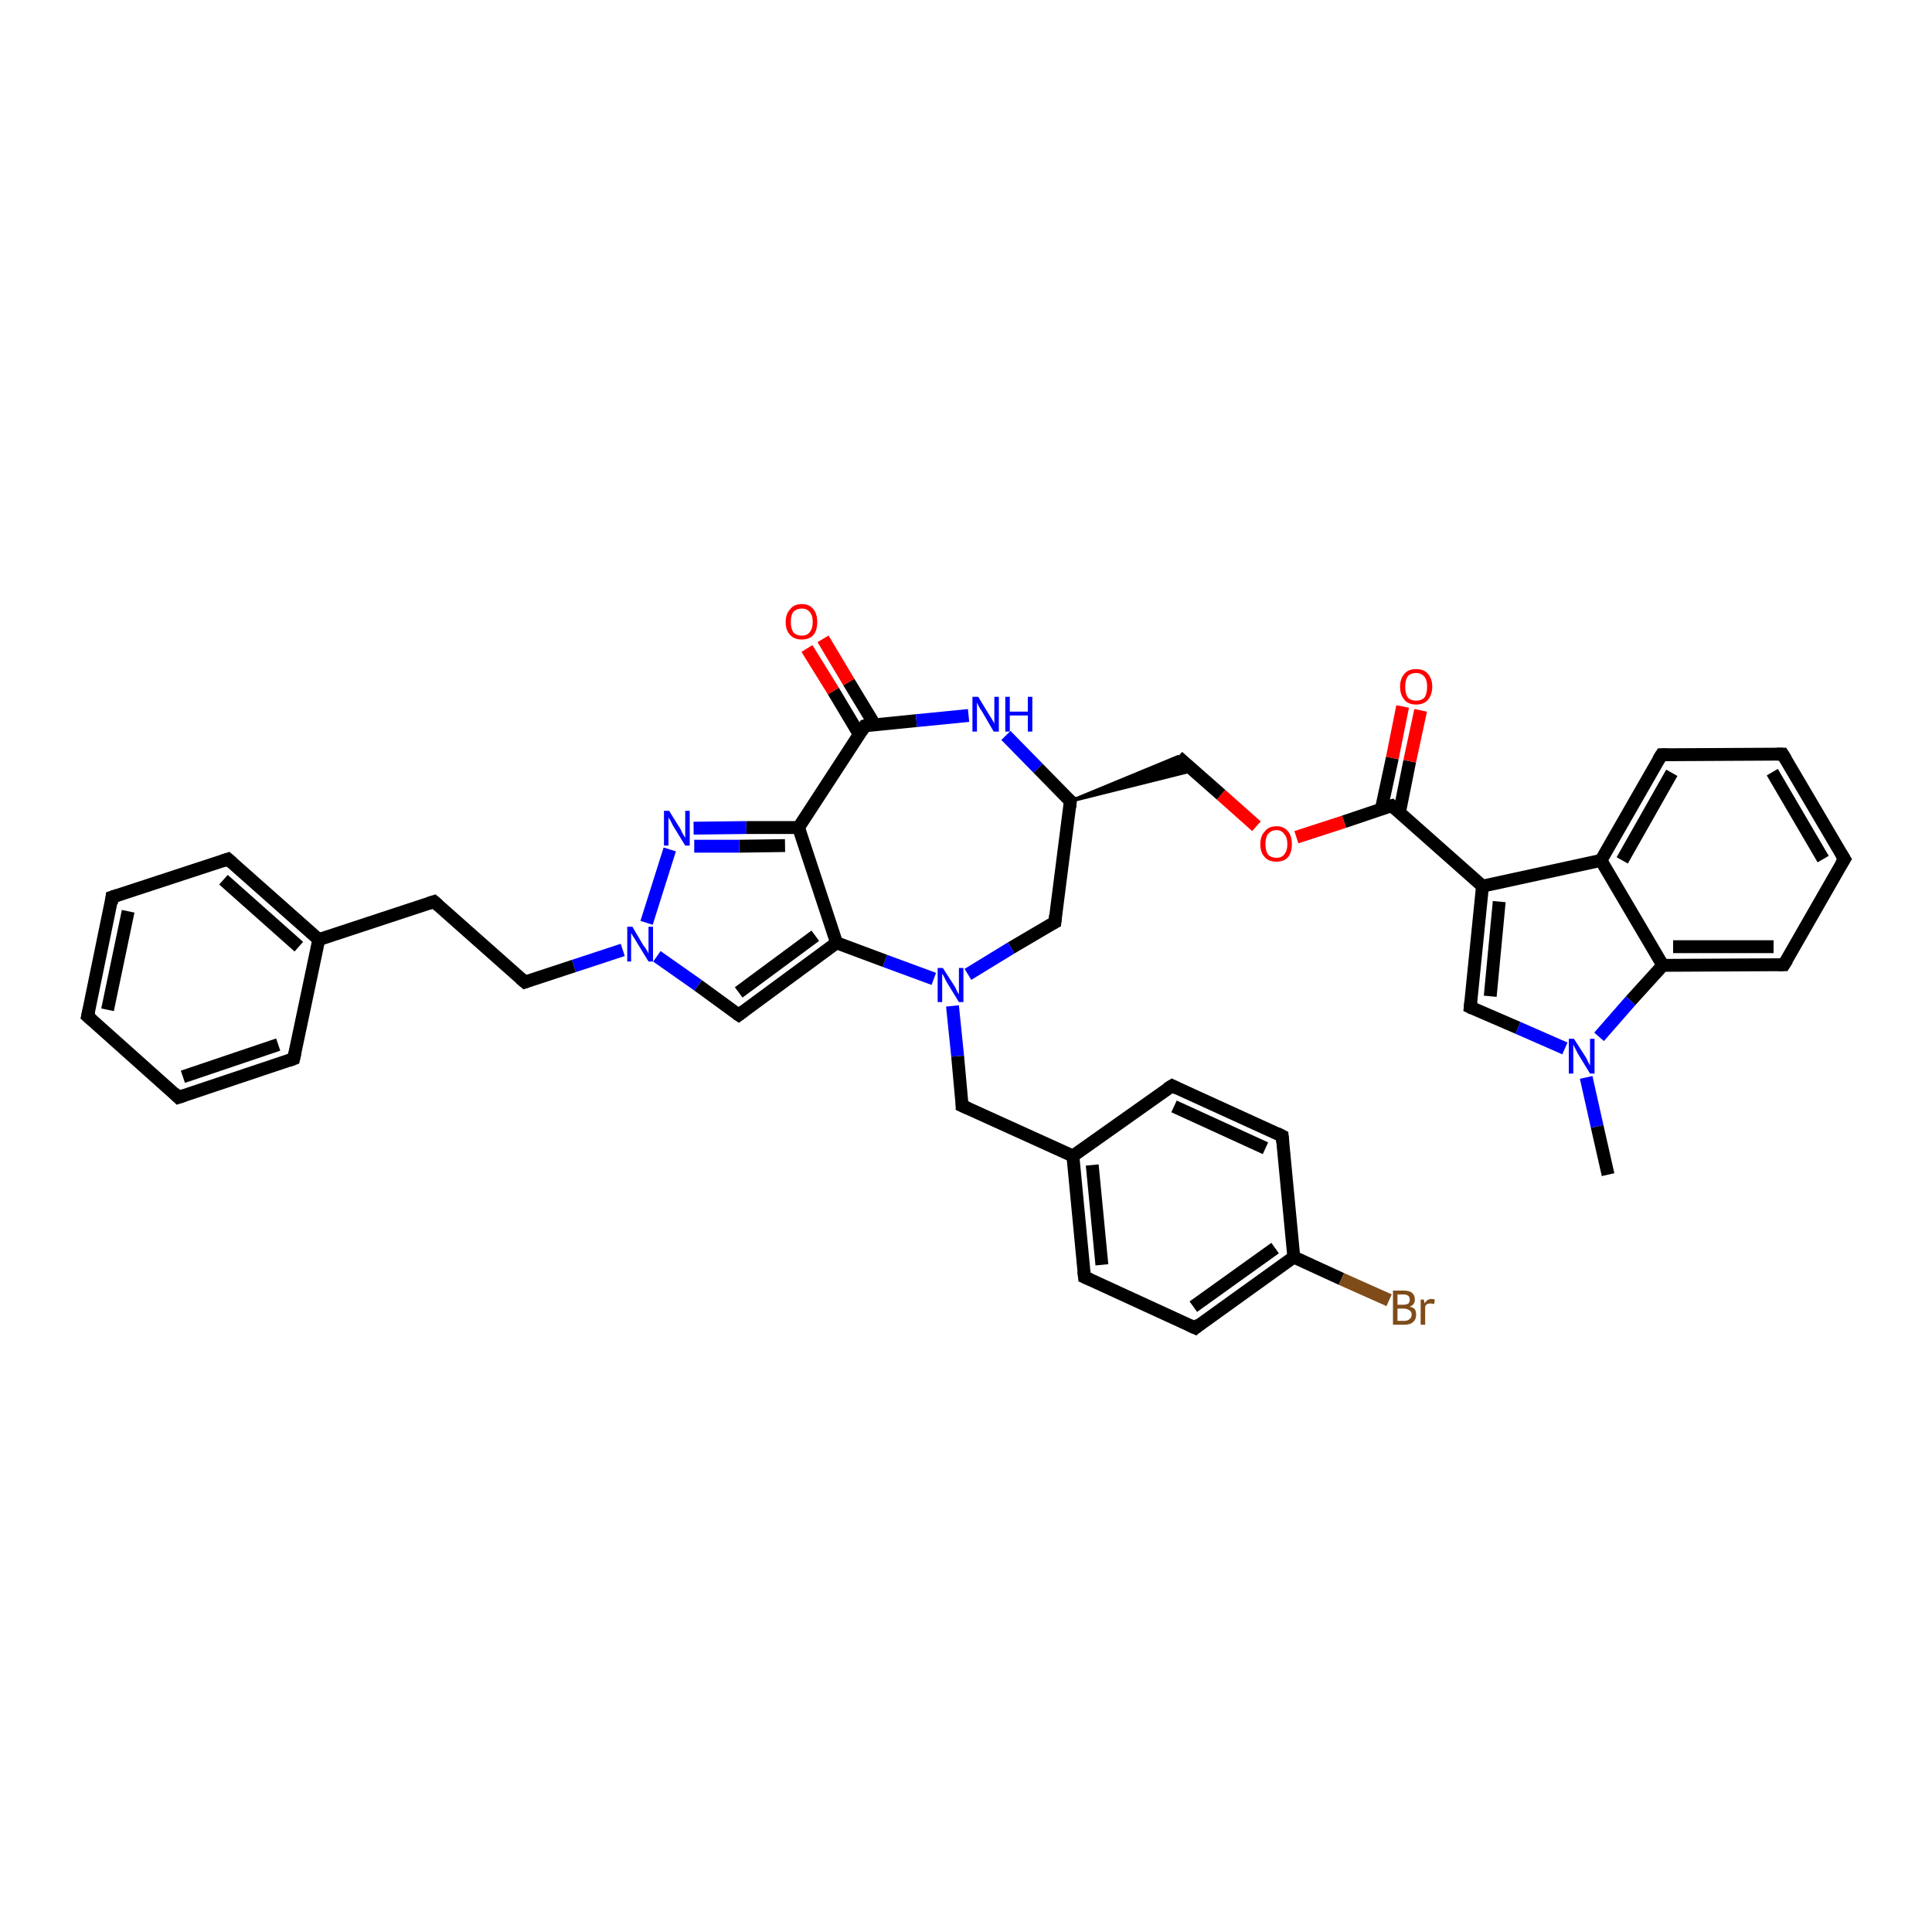 <?xml version='1.0' encoding='iso-8859-1'?>
<svg version='1.1' baseProfile='full'
              xmlns='http://www.w3.org/2000/svg'
                      xmlns:rdkit='http://www.rdkit.org/xml'
                      xmlns:xlink='http://www.w3.org/1999/xlink'
                  xml:space='preserve'
width='300px' height='300px' viewBox='0 0 300 300'>
<!-- END OF HEADER -->
<rect style='opacity:1.0;fill:#FFFFFF;stroke:none' width='300.0' height='300.0' x='0.0' y='0.0'> </rect>
<path class='bond-0 atom-0 atom-1' d='M 249.7,182.4 L 248.0,174.9' style='fill:none;fill-rule:evenodd;stroke:#000000;stroke-width:2.0px;stroke-linecap:butt;stroke-linejoin:miter;stroke-opacity:1' />
<path class='bond-0 atom-0 atom-1' d='M 248.0,174.9 L 246.3,167.3' style='fill:none;fill-rule:evenodd;stroke:#0000FF;stroke-width:2.0px;stroke-linecap:butt;stroke-linejoin:miter;stroke-opacity:1' />
<path class='bond-1 atom-1 atom-2' d='M 243.0,162.8 L 235.7,159.6' style='fill:none;fill-rule:evenodd;stroke:#0000FF;stroke-width:2.0px;stroke-linecap:butt;stroke-linejoin:miter;stroke-opacity:1' />
<path class='bond-1 atom-1 atom-2' d='M 235.7,159.6 L 228.3,156.4' style='fill:none;fill-rule:evenodd;stroke:#000000;stroke-width:2.0px;stroke-linecap:butt;stroke-linejoin:miter;stroke-opacity:1' />
<path class='bond-2 atom-2 atom-3' d='M 228.3,156.4 L 230.2,137.6' style='fill:none;fill-rule:evenodd;stroke:#000000;stroke-width:2.0px;stroke-linecap:butt;stroke-linejoin:miter;stroke-opacity:1' />
<path class='bond-2 atom-2 atom-3' d='M 231.4,154.7 L 232.8,140.0' style='fill:none;fill-rule:evenodd;stroke:#000000;stroke-width:2.0px;stroke-linecap:butt;stroke-linejoin:miter;stroke-opacity:1' />
<path class='bond-3 atom-3 atom-4' d='M 230.2,137.6 L 216.1,125.1' style='fill:none;fill-rule:evenodd;stroke:#000000;stroke-width:2.0px;stroke-linecap:butt;stroke-linejoin:miter;stroke-opacity:1' />
<path class='bond-4 atom-4 atom-5' d='M 217.3,126.2 L 218.9,118.2' style='fill:none;fill-rule:evenodd;stroke:#000000;stroke-width:2.0px;stroke-linecap:butt;stroke-linejoin:miter;stroke-opacity:1' />
<path class='bond-4 atom-4 atom-5' d='M 218.9,118.2 L 220.6,110.3' style='fill:none;fill-rule:evenodd;stroke:#FF0000;stroke-width:2.0px;stroke-linecap:butt;stroke-linejoin:miter;stroke-opacity:1' />
<path class='bond-4 atom-4 atom-5' d='M 214.5,125.6 L 216.2,117.7' style='fill:none;fill-rule:evenodd;stroke:#000000;stroke-width:2.0px;stroke-linecap:butt;stroke-linejoin:miter;stroke-opacity:1' />
<path class='bond-4 atom-4 atom-5' d='M 216.2,117.7 L 217.8,109.7' style='fill:none;fill-rule:evenodd;stroke:#FF0000;stroke-width:2.0px;stroke-linecap:butt;stroke-linejoin:miter;stroke-opacity:1' />
<path class='bond-5 atom-4 atom-6' d='M 216.1,125.1 L 208.7,127.6' style='fill:none;fill-rule:evenodd;stroke:#000000;stroke-width:2.0px;stroke-linecap:butt;stroke-linejoin:miter;stroke-opacity:1' />
<path class='bond-5 atom-4 atom-6' d='M 208.7,127.6 L 201.3,130.0' style='fill:none;fill-rule:evenodd;stroke:#FF0000;stroke-width:2.0px;stroke-linecap:butt;stroke-linejoin:miter;stroke-opacity:1' />
<path class='bond-6 atom-6 atom-7' d='M 195.1,128.3 L 189.6,123.4' style='fill:none;fill-rule:evenodd;stroke:#FF0000;stroke-width:2.0px;stroke-linecap:butt;stroke-linejoin:miter;stroke-opacity:1' />
<path class='bond-6 atom-6 atom-7' d='M 189.6,123.4 L 182.9,117.5' style='fill:none;fill-rule:evenodd;stroke:#000000;stroke-width:2.0px;stroke-linecap:butt;stroke-linejoin:miter;stroke-opacity:1' />
<path class='bond-7 atom-8 atom-7' d='M 166.2,124.4 L 182.9,117.5 L 185.4,119.6 Z' style='fill:#000000;fill-rule:evenodd;fill-opacity:1;stroke:#000000;stroke-width:0.5px;stroke-linecap:butt;stroke-linejoin:miter;stroke-opacity:1;' />
<path class='bond-8 atom-8 atom-9' d='M 166.2,124.4 L 163.8,143.2' style='fill:none;fill-rule:evenodd;stroke:#000000;stroke-width:2.0px;stroke-linecap:butt;stroke-linejoin:miter;stroke-opacity:1' />
<path class='bond-9 atom-9 atom-10' d='M 163.8,143.2 L 157.0,147.2' style='fill:none;fill-rule:evenodd;stroke:#000000;stroke-width:2.0px;stroke-linecap:butt;stroke-linejoin:miter;stroke-opacity:1' />
<path class='bond-9 atom-9 atom-10' d='M 157.0,147.2 L 150.3,151.3' style='fill:none;fill-rule:evenodd;stroke:#0000FF;stroke-width:2.0px;stroke-linecap:butt;stroke-linejoin:miter;stroke-opacity:1' />
<path class='bond-10 atom-10 atom-11' d='M 147.9,156.2 L 148.7,164.0' style='fill:none;fill-rule:evenodd;stroke:#0000FF;stroke-width:2.0px;stroke-linecap:butt;stroke-linejoin:miter;stroke-opacity:1' />
<path class='bond-10 atom-10 atom-11' d='M 148.7,164.0 L 149.4,171.7' style='fill:none;fill-rule:evenodd;stroke:#000000;stroke-width:2.0px;stroke-linecap:butt;stroke-linejoin:miter;stroke-opacity:1' />
<path class='bond-11 atom-11 atom-12' d='M 149.4,171.7 L 166.6,179.5' style='fill:none;fill-rule:evenodd;stroke:#000000;stroke-width:2.0px;stroke-linecap:butt;stroke-linejoin:miter;stroke-opacity:1' />
<path class='bond-12 atom-12 atom-13' d='M 166.6,179.5 L 168.4,198.3' style='fill:none;fill-rule:evenodd;stroke:#000000;stroke-width:2.0px;stroke-linecap:butt;stroke-linejoin:miter;stroke-opacity:1' />
<path class='bond-12 atom-12 atom-13' d='M 169.6,180.9 L 171.1,196.4' style='fill:none;fill-rule:evenodd;stroke:#000000;stroke-width:2.0px;stroke-linecap:butt;stroke-linejoin:miter;stroke-opacity:1' />
<path class='bond-13 atom-13 atom-14' d='M 168.4,198.3 L 185.6,206.2' style='fill:none;fill-rule:evenodd;stroke:#000000;stroke-width:2.0px;stroke-linecap:butt;stroke-linejoin:miter;stroke-opacity:1' />
<path class='bond-14 atom-14 atom-15' d='M 185.6,206.2 L 200.9,195.2' style='fill:none;fill-rule:evenodd;stroke:#000000;stroke-width:2.0px;stroke-linecap:butt;stroke-linejoin:miter;stroke-opacity:1' />
<path class='bond-14 atom-14 atom-15' d='M 185.3,202.9 L 198.0,193.8' style='fill:none;fill-rule:evenodd;stroke:#000000;stroke-width:2.0px;stroke-linecap:butt;stroke-linejoin:miter;stroke-opacity:1' />
<path class='bond-15 atom-15 atom-16' d='M 200.9,195.2 L 208.3,198.6' style='fill:none;fill-rule:evenodd;stroke:#000000;stroke-width:2.0px;stroke-linecap:butt;stroke-linejoin:miter;stroke-opacity:1' />
<path class='bond-15 atom-15 atom-16' d='M 208.3,198.6 L 215.7,201.9' style='fill:none;fill-rule:evenodd;stroke:#7F4C19;stroke-width:2.0px;stroke-linecap:butt;stroke-linejoin:miter;stroke-opacity:1' />
<path class='bond-16 atom-15 atom-17' d='M 200.9,195.2 L 199.1,176.4' style='fill:none;fill-rule:evenodd;stroke:#000000;stroke-width:2.0px;stroke-linecap:butt;stroke-linejoin:miter;stroke-opacity:1' />
<path class='bond-17 atom-17 atom-18' d='M 199.1,176.4 L 182.0,168.6' style='fill:none;fill-rule:evenodd;stroke:#000000;stroke-width:2.0px;stroke-linecap:butt;stroke-linejoin:miter;stroke-opacity:1' />
<path class='bond-17 atom-17 atom-18' d='M 196.5,178.3 L 182.3,171.8' style='fill:none;fill-rule:evenodd;stroke:#000000;stroke-width:2.0px;stroke-linecap:butt;stroke-linejoin:miter;stroke-opacity:1' />
<path class='bond-18 atom-10 atom-19' d='M 145.0,152.0 L 137.4,149.2' style='fill:none;fill-rule:evenodd;stroke:#0000FF;stroke-width:2.0px;stroke-linecap:butt;stroke-linejoin:miter;stroke-opacity:1' />
<path class='bond-18 atom-10 atom-19' d='M 137.4,149.2 L 129.9,146.4' style='fill:none;fill-rule:evenodd;stroke:#000000;stroke-width:2.0px;stroke-linecap:butt;stroke-linejoin:miter;stroke-opacity:1' />
<path class='bond-19 atom-19 atom-20' d='M 129.9,146.4 L 114.7,157.6' style='fill:none;fill-rule:evenodd;stroke:#000000;stroke-width:2.0px;stroke-linecap:butt;stroke-linejoin:miter;stroke-opacity:1' />
<path class='bond-19 atom-19 atom-20' d='M 126.6,145.3 L 114.7,154.1' style='fill:none;fill-rule:evenodd;stroke:#000000;stroke-width:2.0px;stroke-linecap:butt;stroke-linejoin:miter;stroke-opacity:1' />
<path class='bond-20 atom-20 atom-21' d='M 114.7,157.6 L 108.4,153.0' style='fill:none;fill-rule:evenodd;stroke:#000000;stroke-width:2.0px;stroke-linecap:butt;stroke-linejoin:miter;stroke-opacity:1' />
<path class='bond-20 atom-20 atom-21' d='M 108.4,153.0 L 102.0,148.5' style='fill:none;fill-rule:evenodd;stroke:#0000FF;stroke-width:2.0px;stroke-linecap:butt;stroke-linejoin:miter;stroke-opacity:1' />
<path class='bond-21 atom-21 atom-22' d='M 96.7,147.5 L 89.1,150.0' style='fill:none;fill-rule:evenodd;stroke:#0000FF;stroke-width:2.0px;stroke-linecap:butt;stroke-linejoin:miter;stroke-opacity:1' />
<path class='bond-21 atom-21 atom-22' d='M 89.1,150.0 L 81.5,152.5' style='fill:none;fill-rule:evenodd;stroke:#000000;stroke-width:2.0px;stroke-linecap:butt;stroke-linejoin:miter;stroke-opacity:1' />
<path class='bond-22 atom-22 atom-23' d='M 81.5,152.5 L 67.4,140.0' style='fill:none;fill-rule:evenodd;stroke:#000000;stroke-width:2.0px;stroke-linecap:butt;stroke-linejoin:miter;stroke-opacity:1' />
<path class='bond-23 atom-23 atom-24' d='M 67.4,140.0 L 49.5,145.9' style='fill:none;fill-rule:evenodd;stroke:#000000;stroke-width:2.0px;stroke-linecap:butt;stroke-linejoin:miter;stroke-opacity:1' />
<path class='bond-24 atom-24 atom-25' d='M 49.5,145.9 L 35.4,133.4' style='fill:none;fill-rule:evenodd;stroke:#000000;stroke-width:2.0px;stroke-linecap:butt;stroke-linejoin:miter;stroke-opacity:1' />
<path class='bond-24 atom-24 atom-25' d='M 46.4,147.0 L 34.7,136.6' style='fill:none;fill-rule:evenodd;stroke:#000000;stroke-width:2.0px;stroke-linecap:butt;stroke-linejoin:miter;stroke-opacity:1' />
<path class='bond-25 atom-25 atom-26' d='M 35.4,133.4 L 17.4,139.3' style='fill:none;fill-rule:evenodd;stroke:#000000;stroke-width:2.0px;stroke-linecap:butt;stroke-linejoin:miter;stroke-opacity:1' />
<path class='bond-26 atom-26 atom-27' d='M 17.4,139.3 L 13.6,157.8' style='fill:none;fill-rule:evenodd;stroke:#000000;stroke-width:2.0px;stroke-linecap:butt;stroke-linejoin:miter;stroke-opacity:1' />
<path class='bond-26 atom-26 atom-27' d='M 19.9,141.5 L 16.7,156.8' style='fill:none;fill-rule:evenodd;stroke:#000000;stroke-width:2.0px;stroke-linecap:butt;stroke-linejoin:miter;stroke-opacity:1' />
<path class='bond-27 atom-27 atom-28' d='M 13.6,157.8 L 27.7,170.4' style='fill:none;fill-rule:evenodd;stroke:#000000;stroke-width:2.0px;stroke-linecap:butt;stroke-linejoin:miter;stroke-opacity:1' />
<path class='bond-28 atom-28 atom-29' d='M 27.7,170.4 L 45.6,164.4' style='fill:none;fill-rule:evenodd;stroke:#000000;stroke-width:2.0px;stroke-linecap:butt;stroke-linejoin:miter;stroke-opacity:1' />
<path class='bond-28 atom-28 atom-29' d='M 28.4,167.2 L 43.2,162.2' style='fill:none;fill-rule:evenodd;stroke:#000000;stroke-width:2.0px;stroke-linecap:butt;stroke-linejoin:miter;stroke-opacity:1' />
<path class='bond-29 atom-21 atom-30' d='M 100.4,143.3 L 104.0,131.9' style='fill:none;fill-rule:evenodd;stroke:#0000FF;stroke-width:2.0px;stroke-linecap:butt;stroke-linejoin:miter;stroke-opacity:1' />
<path class='bond-30 atom-30 atom-31' d='M 107.7,128.6 L 115.9,128.5' style='fill:none;fill-rule:evenodd;stroke:#0000FF;stroke-width:2.0px;stroke-linecap:butt;stroke-linejoin:miter;stroke-opacity:1' />
<path class='bond-30 atom-30 atom-31' d='M 115.9,128.5 L 124.0,128.5' style='fill:none;fill-rule:evenodd;stroke:#000000;stroke-width:2.0px;stroke-linecap:butt;stroke-linejoin:miter;stroke-opacity:1' />
<path class='bond-30 atom-30 atom-31' d='M 107.8,131.4 L 114.8,131.4' style='fill:none;fill-rule:evenodd;stroke:#0000FF;stroke-width:2.0px;stroke-linecap:butt;stroke-linejoin:miter;stroke-opacity:1' />
<path class='bond-30 atom-30 atom-31' d='M 114.8,131.4 L 121.9,131.3' style='fill:none;fill-rule:evenodd;stroke:#000000;stroke-width:2.0px;stroke-linecap:butt;stroke-linejoin:miter;stroke-opacity:1' />
<path class='bond-31 atom-31 atom-32' d='M 124.0,128.5 L 134.3,112.7' style='fill:none;fill-rule:evenodd;stroke:#000000;stroke-width:2.0px;stroke-linecap:butt;stroke-linejoin:miter;stroke-opacity:1' />
<path class='bond-32 atom-32 atom-33' d='M 135.8,112.5 L 131.8,105.9' style='fill:none;fill-rule:evenodd;stroke:#000000;stroke-width:2.0px;stroke-linecap:butt;stroke-linejoin:miter;stroke-opacity:1' />
<path class='bond-32 atom-32 atom-33' d='M 131.8,105.9 L 127.8,99.2' style='fill:none;fill-rule:evenodd;stroke:#FF0000;stroke-width:2.0px;stroke-linecap:butt;stroke-linejoin:miter;stroke-opacity:1' />
<path class='bond-32 atom-32 atom-33' d='M 133.4,114.0 L 129.4,107.3' style='fill:none;fill-rule:evenodd;stroke:#000000;stroke-width:2.0px;stroke-linecap:butt;stroke-linejoin:miter;stroke-opacity:1' />
<path class='bond-32 atom-32 atom-33' d='M 129.4,107.3 L 125.3,100.7' style='fill:none;fill-rule:evenodd;stroke:#FF0000;stroke-width:2.0px;stroke-linecap:butt;stroke-linejoin:miter;stroke-opacity:1' />
<path class='bond-33 atom-32 atom-34' d='M 134.3,112.7 L 142.3,111.9' style='fill:none;fill-rule:evenodd;stroke:#000000;stroke-width:2.0px;stroke-linecap:butt;stroke-linejoin:miter;stroke-opacity:1' />
<path class='bond-33 atom-32 atom-34' d='M 142.3,111.9 L 150.4,111.1' style='fill:none;fill-rule:evenodd;stroke:#0000FF;stroke-width:2.0px;stroke-linecap:butt;stroke-linejoin:miter;stroke-opacity:1' />
<path class='bond-34 atom-3 atom-35' d='M 230.2,137.6 L 248.6,133.6' style='fill:none;fill-rule:evenodd;stroke:#000000;stroke-width:2.0px;stroke-linecap:butt;stroke-linejoin:miter;stroke-opacity:1' />
<path class='bond-35 atom-35 atom-36' d='M 248.6,133.6 L 258.0,117.2' style='fill:none;fill-rule:evenodd;stroke:#000000;stroke-width:2.0px;stroke-linecap:butt;stroke-linejoin:miter;stroke-opacity:1' />
<path class='bond-35 atom-35 atom-36' d='M 251.9,133.6 L 259.6,120.0' style='fill:none;fill-rule:evenodd;stroke:#000000;stroke-width:2.0px;stroke-linecap:butt;stroke-linejoin:miter;stroke-opacity:1' />
<path class='bond-36 atom-36 atom-37' d='M 258.0,117.2 L 276.8,117.1' style='fill:none;fill-rule:evenodd;stroke:#000000;stroke-width:2.0px;stroke-linecap:butt;stroke-linejoin:miter;stroke-opacity:1' />
<path class='bond-37 atom-37 atom-38' d='M 276.8,117.1 L 286.4,133.4' style='fill:none;fill-rule:evenodd;stroke:#000000;stroke-width:2.0px;stroke-linecap:butt;stroke-linejoin:miter;stroke-opacity:1' />
<path class='bond-37 atom-37 atom-38' d='M 275.2,119.9 L 283.1,133.4' style='fill:none;fill-rule:evenodd;stroke:#000000;stroke-width:2.0px;stroke-linecap:butt;stroke-linejoin:miter;stroke-opacity:1' />
<path class='bond-38 atom-38 atom-39' d='M 286.4,133.4 L 277.0,149.8' style='fill:none;fill-rule:evenodd;stroke:#000000;stroke-width:2.0px;stroke-linecap:butt;stroke-linejoin:miter;stroke-opacity:1' />
<path class='bond-39 atom-39 atom-40' d='M 277.0,149.8 L 258.2,149.9' style='fill:none;fill-rule:evenodd;stroke:#000000;stroke-width:2.0px;stroke-linecap:butt;stroke-linejoin:miter;stroke-opacity:1' />
<path class='bond-39 atom-39 atom-40' d='M 275.4,147.0 L 259.8,147.0' style='fill:none;fill-rule:evenodd;stroke:#000000;stroke-width:2.0px;stroke-linecap:butt;stroke-linejoin:miter;stroke-opacity:1' />
<path class='bond-40 atom-40 atom-1' d='M 258.2,149.9 L 253.2,155.4' style='fill:none;fill-rule:evenodd;stroke:#000000;stroke-width:2.0px;stroke-linecap:butt;stroke-linejoin:miter;stroke-opacity:1' />
<path class='bond-40 atom-40 atom-1' d='M 253.2,155.4 L 248.3,161.0' style='fill:none;fill-rule:evenodd;stroke:#0000FF;stroke-width:2.0px;stroke-linecap:butt;stroke-linejoin:miter;stroke-opacity:1' />
<path class='bond-41 atom-34 atom-8' d='M 156.2,114.2 L 161.2,119.3' style='fill:none;fill-rule:evenodd;stroke:#0000FF;stroke-width:2.0px;stroke-linecap:butt;stroke-linejoin:miter;stroke-opacity:1' />
<path class='bond-41 atom-34 atom-8' d='M 161.2,119.3 L 166.2,124.4' style='fill:none;fill-rule:evenodd;stroke:#000000;stroke-width:2.0px;stroke-linecap:butt;stroke-linejoin:miter;stroke-opacity:1' />
<path class='bond-42 atom-40 atom-35' d='M 258.2,149.9 L 248.6,133.6' style='fill:none;fill-rule:evenodd;stroke:#000000;stroke-width:2.0px;stroke-linecap:butt;stroke-linejoin:miter;stroke-opacity:1' />
<path class='bond-43 atom-18 atom-12' d='M 182.0,168.6 L 166.6,179.5' style='fill:none;fill-rule:evenodd;stroke:#000000;stroke-width:2.0px;stroke-linecap:butt;stroke-linejoin:miter;stroke-opacity:1' />
<path class='bond-44 atom-31 atom-19' d='M 124.0,128.5 L 129.9,146.4' style='fill:none;fill-rule:evenodd;stroke:#000000;stroke-width:2.0px;stroke-linecap:butt;stroke-linejoin:miter;stroke-opacity:1' />
<path class='bond-45 atom-29 atom-24' d='M 45.6,164.4 L 49.5,145.9' style='fill:none;fill-rule:evenodd;stroke:#000000;stroke-width:2.0px;stroke-linecap:butt;stroke-linejoin:miter;stroke-opacity:1' />
<path d='M 228.7,156.6 L 228.3,156.4 L 228.4,155.5' style='fill:none;stroke:#000000;stroke-width:2.0px;stroke-linecap:butt;stroke-linejoin:miter;stroke-opacity:1;' />
<path d='M 216.8,125.7 L 216.1,125.1 L 215.7,125.2' style='fill:none;stroke:#000000;stroke-width:2.0px;stroke-linecap:butt;stroke-linejoin:miter;stroke-opacity:1;' />
<path d='M 166.1,125.4 L 166.2,124.4 L 165.9,124.2' style='fill:none;stroke:#000000;stroke-width:2.0px;stroke-linecap:butt;stroke-linejoin:miter;stroke-opacity:1;' />
<path d='M 163.9,142.2 L 163.8,143.2 L 163.4,143.4' style='fill:none;stroke:#000000;stroke-width:2.0px;stroke-linecap:butt;stroke-linejoin:miter;stroke-opacity:1;' />
<path d='M 149.4,171.3 L 149.4,171.7 L 150.3,172.1' style='fill:none;stroke:#000000;stroke-width:2.0px;stroke-linecap:butt;stroke-linejoin:miter;stroke-opacity:1;' />
<path d='M 168.3,197.4 L 168.4,198.3 L 169.3,198.7' style='fill:none;stroke:#000000;stroke-width:2.0px;stroke-linecap:butt;stroke-linejoin:miter;stroke-opacity:1;' />
<path d='M 184.7,205.8 L 185.6,206.2 L 186.3,205.6' style='fill:none;stroke:#000000;stroke-width:2.0px;stroke-linecap:butt;stroke-linejoin:miter;stroke-opacity:1;' />
<path d='M 199.2,177.4 L 199.1,176.4 L 198.3,176.0' style='fill:none;stroke:#000000;stroke-width:2.0px;stroke-linecap:butt;stroke-linejoin:miter;stroke-opacity:1;' />
<path d='M 182.8,169.0 L 182.0,168.6 L 181.2,169.1' style='fill:none;stroke:#000000;stroke-width:2.0px;stroke-linecap:butt;stroke-linejoin:miter;stroke-opacity:1;' />
<path d='M 115.5,157.0 L 114.7,157.6 L 114.4,157.4' style='fill:none;stroke:#000000;stroke-width:2.0px;stroke-linecap:butt;stroke-linejoin:miter;stroke-opacity:1;' />
<path d='M 81.8,152.4 L 81.5,152.5 L 80.8,151.9' style='fill:none;stroke:#000000;stroke-width:2.0px;stroke-linecap:butt;stroke-linejoin:miter;stroke-opacity:1;' />
<path d='M 68.1,140.6 L 67.4,140.0 L 66.5,140.3' style='fill:none;stroke:#000000;stroke-width:2.0px;stroke-linecap:butt;stroke-linejoin:miter;stroke-opacity:1;' />
<path d='M 36.1,134.0 L 35.4,133.4 L 34.5,133.7' style='fill:none;stroke:#000000;stroke-width:2.0px;stroke-linecap:butt;stroke-linejoin:miter;stroke-opacity:1;' />
<path d='M 18.3,139.0 L 17.4,139.3 L 17.3,140.3' style='fill:none;stroke:#000000;stroke-width:2.0px;stroke-linecap:butt;stroke-linejoin:miter;stroke-opacity:1;' />
<path d='M 13.8,156.9 L 13.6,157.8 L 14.3,158.4' style='fill:none;stroke:#000000;stroke-width:2.0px;stroke-linecap:butt;stroke-linejoin:miter;stroke-opacity:1;' />
<path d='M 27.0,169.7 L 27.7,170.4 L 28.6,170.1' style='fill:none;stroke:#000000;stroke-width:2.0px;stroke-linecap:butt;stroke-linejoin:miter;stroke-opacity:1;' />
<path d='M 44.8,164.7 L 45.6,164.4 L 45.8,163.5' style='fill:none;stroke:#000000;stroke-width:2.0px;stroke-linecap:butt;stroke-linejoin:miter;stroke-opacity:1;' />
<path d='M 133.8,113.5 L 134.3,112.7 L 134.7,112.6' style='fill:none;stroke:#000000;stroke-width:2.0px;stroke-linecap:butt;stroke-linejoin:miter;stroke-opacity:1;' />
<path d='M 257.5,118.0 L 258.0,117.2 L 258.9,117.2' style='fill:none;stroke:#000000;stroke-width:2.0px;stroke-linecap:butt;stroke-linejoin:miter;stroke-opacity:1;' />
<path d='M 275.9,117.1 L 276.8,117.1 L 277.3,117.9' style='fill:none;stroke:#000000;stroke-width:2.0px;stroke-linecap:butt;stroke-linejoin:miter;stroke-opacity:1;' />
<path d='M 285.9,132.6 L 286.4,133.4 L 285.9,134.2' style='fill:none;stroke:#000000;stroke-width:2.0px;stroke-linecap:butt;stroke-linejoin:miter;stroke-opacity:1;' />
<path d='M 277.5,149.0 L 277.0,149.8 L 276.1,149.8' style='fill:none;stroke:#000000;stroke-width:2.0px;stroke-linecap:butt;stroke-linejoin:miter;stroke-opacity:1;' />
<path class='atom-1' d='M 244.4 161.3
L 246.2 164.1
Q 246.4 164.4, 246.6 164.9
Q 246.9 165.4, 246.9 165.5
L 246.9 161.3
L 247.6 161.3
L 247.6 166.7
L 246.9 166.7
L 245.0 163.6
Q 244.8 163.2, 244.6 162.8
Q 244.4 162.4, 244.3 162.2
L 244.3 166.7
L 243.6 166.7
L 243.6 161.3
L 244.4 161.3
' fill='#0000FF'/>
<path class='atom-5' d='M 217.4 106.6
Q 217.4 105.4, 218.1 104.6
Q 218.7 103.9, 219.9 103.9
Q 221.1 103.9, 221.7 104.6
Q 222.4 105.4, 222.4 106.6
Q 222.4 107.9, 221.7 108.7
Q 221.1 109.4, 219.9 109.4
Q 218.7 109.4, 218.1 108.7
Q 217.4 107.9, 217.4 106.6
M 219.9 108.8
Q 220.7 108.8, 221.2 108.3
Q 221.6 107.7, 221.6 106.6
Q 221.6 105.6, 221.2 105.1
Q 220.7 104.5, 219.9 104.5
Q 219.1 104.5, 218.6 105.0
Q 218.2 105.6, 218.2 106.6
Q 218.2 107.7, 218.6 108.3
Q 219.1 108.8, 219.9 108.8
' fill='#FF0000'/>
<path class='atom-6' d='M 195.7 131.1
Q 195.7 129.8, 196.4 129.1
Q 197.0 128.3, 198.2 128.3
Q 199.4 128.3, 200.0 129.1
Q 200.6 129.8, 200.6 131.1
Q 200.6 132.4, 200.0 133.1
Q 199.4 133.8, 198.2 133.8
Q 197.0 133.8, 196.4 133.1
Q 195.7 132.4, 195.7 131.1
M 198.2 133.2
Q 199.0 133.2, 199.4 132.7
Q 199.9 132.1, 199.9 131.1
Q 199.9 130.0, 199.4 129.5
Q 199.0 128.9, 198.2 128.9
Q 197.4 128.9, 196.9 129.5
Q 196.5 130.0, 196.5 131.1
Q 196.5 132.1, 196.9 132.7
Q 197.4 133.2, 198.2 133.2
' fill='#FF0000'/>
<path class='atom-10' d='M 146.4 150.3
L 148.2 153.1
Q 148.4 153.4, 148.6 153.9
Q 148.9 154.4, 148.9 154.4
L 148.9 150.3
L 149.6 150.3
L 149.6 155.6
L 148.9 155.6
L 147.0 152.5
Q 146.8 152.1, 146.6 151.7
Q 146.4 151.3, 146.3 151.2
L 146.3 155.6
L 145.6 155.6
L 145.6 150.3
L 146.4 150.3
' fill='#0000FF'/>
<path class='atom-16' d='M 218.9 202.9
Q 219.4 203.0, 219.7 203.3
Q 219.9 203.7, 219.9 204.1
Q 219.9 204.9, 219.4 205.3
Q 219.0 205.7, 218.1 205.7
L 216.3 205.7
L 216.3 200.4
L 217.9 200.4
Q 218.8 200.4, 219.2 200.7
Q 219.7 201.1, 219.7 201.8
Q 219.7 202.6, 218.9 202.9
M 217.0 201.0
L 217.0 202.6
L 217.9 202.6
Q 218.4 202.6, 218.7 202.4
Q 218.9 202.2, 218.9 201.8
Q 218.9 201.0, 217.9 201.0
L 217.0 201.0
M 218.1 205.1
Q 218.6 205.1, 218.9 204.8
Q 219.2 204.6, 219.2 204.1
Q 219.2 203.7, 218.9 203.5
Q 218.5 203.2, 218.0 203.2
L 217.0 203.2
L 217.0 205.1
L 218.1 205.1
' fill='#7F4C19'/>
<path class='atom-16' d='M 221.1 201.8
L 221.2 202.4
Q 221.6 201.7, 222.3 201.7
Q 222.5 201.7, 222.8 201.8
L 222.7 202.5
Q 222.3 202.4, 222.2 202.4
Q 221.8 202.4, 221.6 202.5
Q 221.4 202.6, 221.3 202.9
L 221.3 205.7
L 220.6 205.7
L 220.6 201.8
L 221.1 201.8
' fill='#7F4C19'/>
<path class='atom-21' d='M 98.2 143.9
L 99.9 146.8
Q 100.1 147.0, 100.4 147.5
Q 100.7 148.0, 100.7 148.1
L 100.7 143.9
L 101.4 143.9
L 101.4 149.3
L 100.7 149.3
L 98.8 146.2
Q 98.6 145.8, 98.3 145.4
Q 98.1 145.0, 98.0 144.9
L 98.0 149.3
L 97.4 149.3
L 97.4 143.9
L 98.2 143.9
' fill='#0000FF'/>
<path class='atom-30' d='M 103.9 125.9
L 105.7 128.8
Q 105.8 129.1, 106.1 129.6
Q 106.4 130.1, 106.4 130.1
L 106.4 125.9
L 107.1 125.9
L 107.1 131.3
L 106.4 131.3
L 104.5 128.2
Q 104.3 127.8, 104.1 127.4
Q 103.8 127.0, 103.8 126.9
L 103.8 131.3
L 103.1 131.3
L 103.1 125.9
L 103.9 125.9
' fill='#0000FF'/>
<path class='atom-33' d='M 122.0 96.6
Q 122.0 95.3, 122.7 94.6
Q 123.3 93.8, 124.5 93.8
Q 125.7 93.8, 126.3 94.6
Q 126.9 95.3, 126.9 96.6
Q 126.9 97.9, 126.3 98.6
Q 125.7 99.3, 124.5 99.3
Q 123.3 99.3, 122.7 98.6
Q 122.0 97.9, 122.0 96.6
M 124.5 98.7
Q 125.3 98.7, 125.7 98.2
Q 126.2 97.6, 126.2 96.6
Q 126.2 95.5, 125.7 95.0
Q 125.3 94.5, 124.5 94.5
Q 123.7 94.5, 123.2 95.0
Q 122.8 95.5, 122.8 96.6
Q 122.8 97.6, 123.2 98.2
Q 123.7 98.7, 124.5 98.7
' fill='#FF0000'/>
<path class='atom-34' d='M 151.9 108.2
L 153.6 111.0
Q 153.8 111.3, 154.1 111.8
Q 154.4 112.3, 154.4 112.4
L 154.4 108.2
L 155.1 108.2
L 155.1 113.6
L 154.3 113.6
L 152.5 110.5
Q 152.2 110.1, 152.0 109.7
Q 151.8 109.3, 151.7 109.1
L 151.7 113.6
L 151.0 113.6
L 151.0 108.2
L 151.9 108.2
' fill='#0000FF'/>
<path class='atom-34' d='M 156.1 108.2
L 156.8 108.2
L 156.8 110.5
L 159.6 110.5
L 159.6 108.2
L 160.3 108.2
L 160.3 113.6
L 159.6 113.6
L 159.6 111.1
L 156.8 111.1
L 156.8 113.6
L 156.1 113.6
L 156.1 108.2
' fill='#0000FF'/>
</svg>
